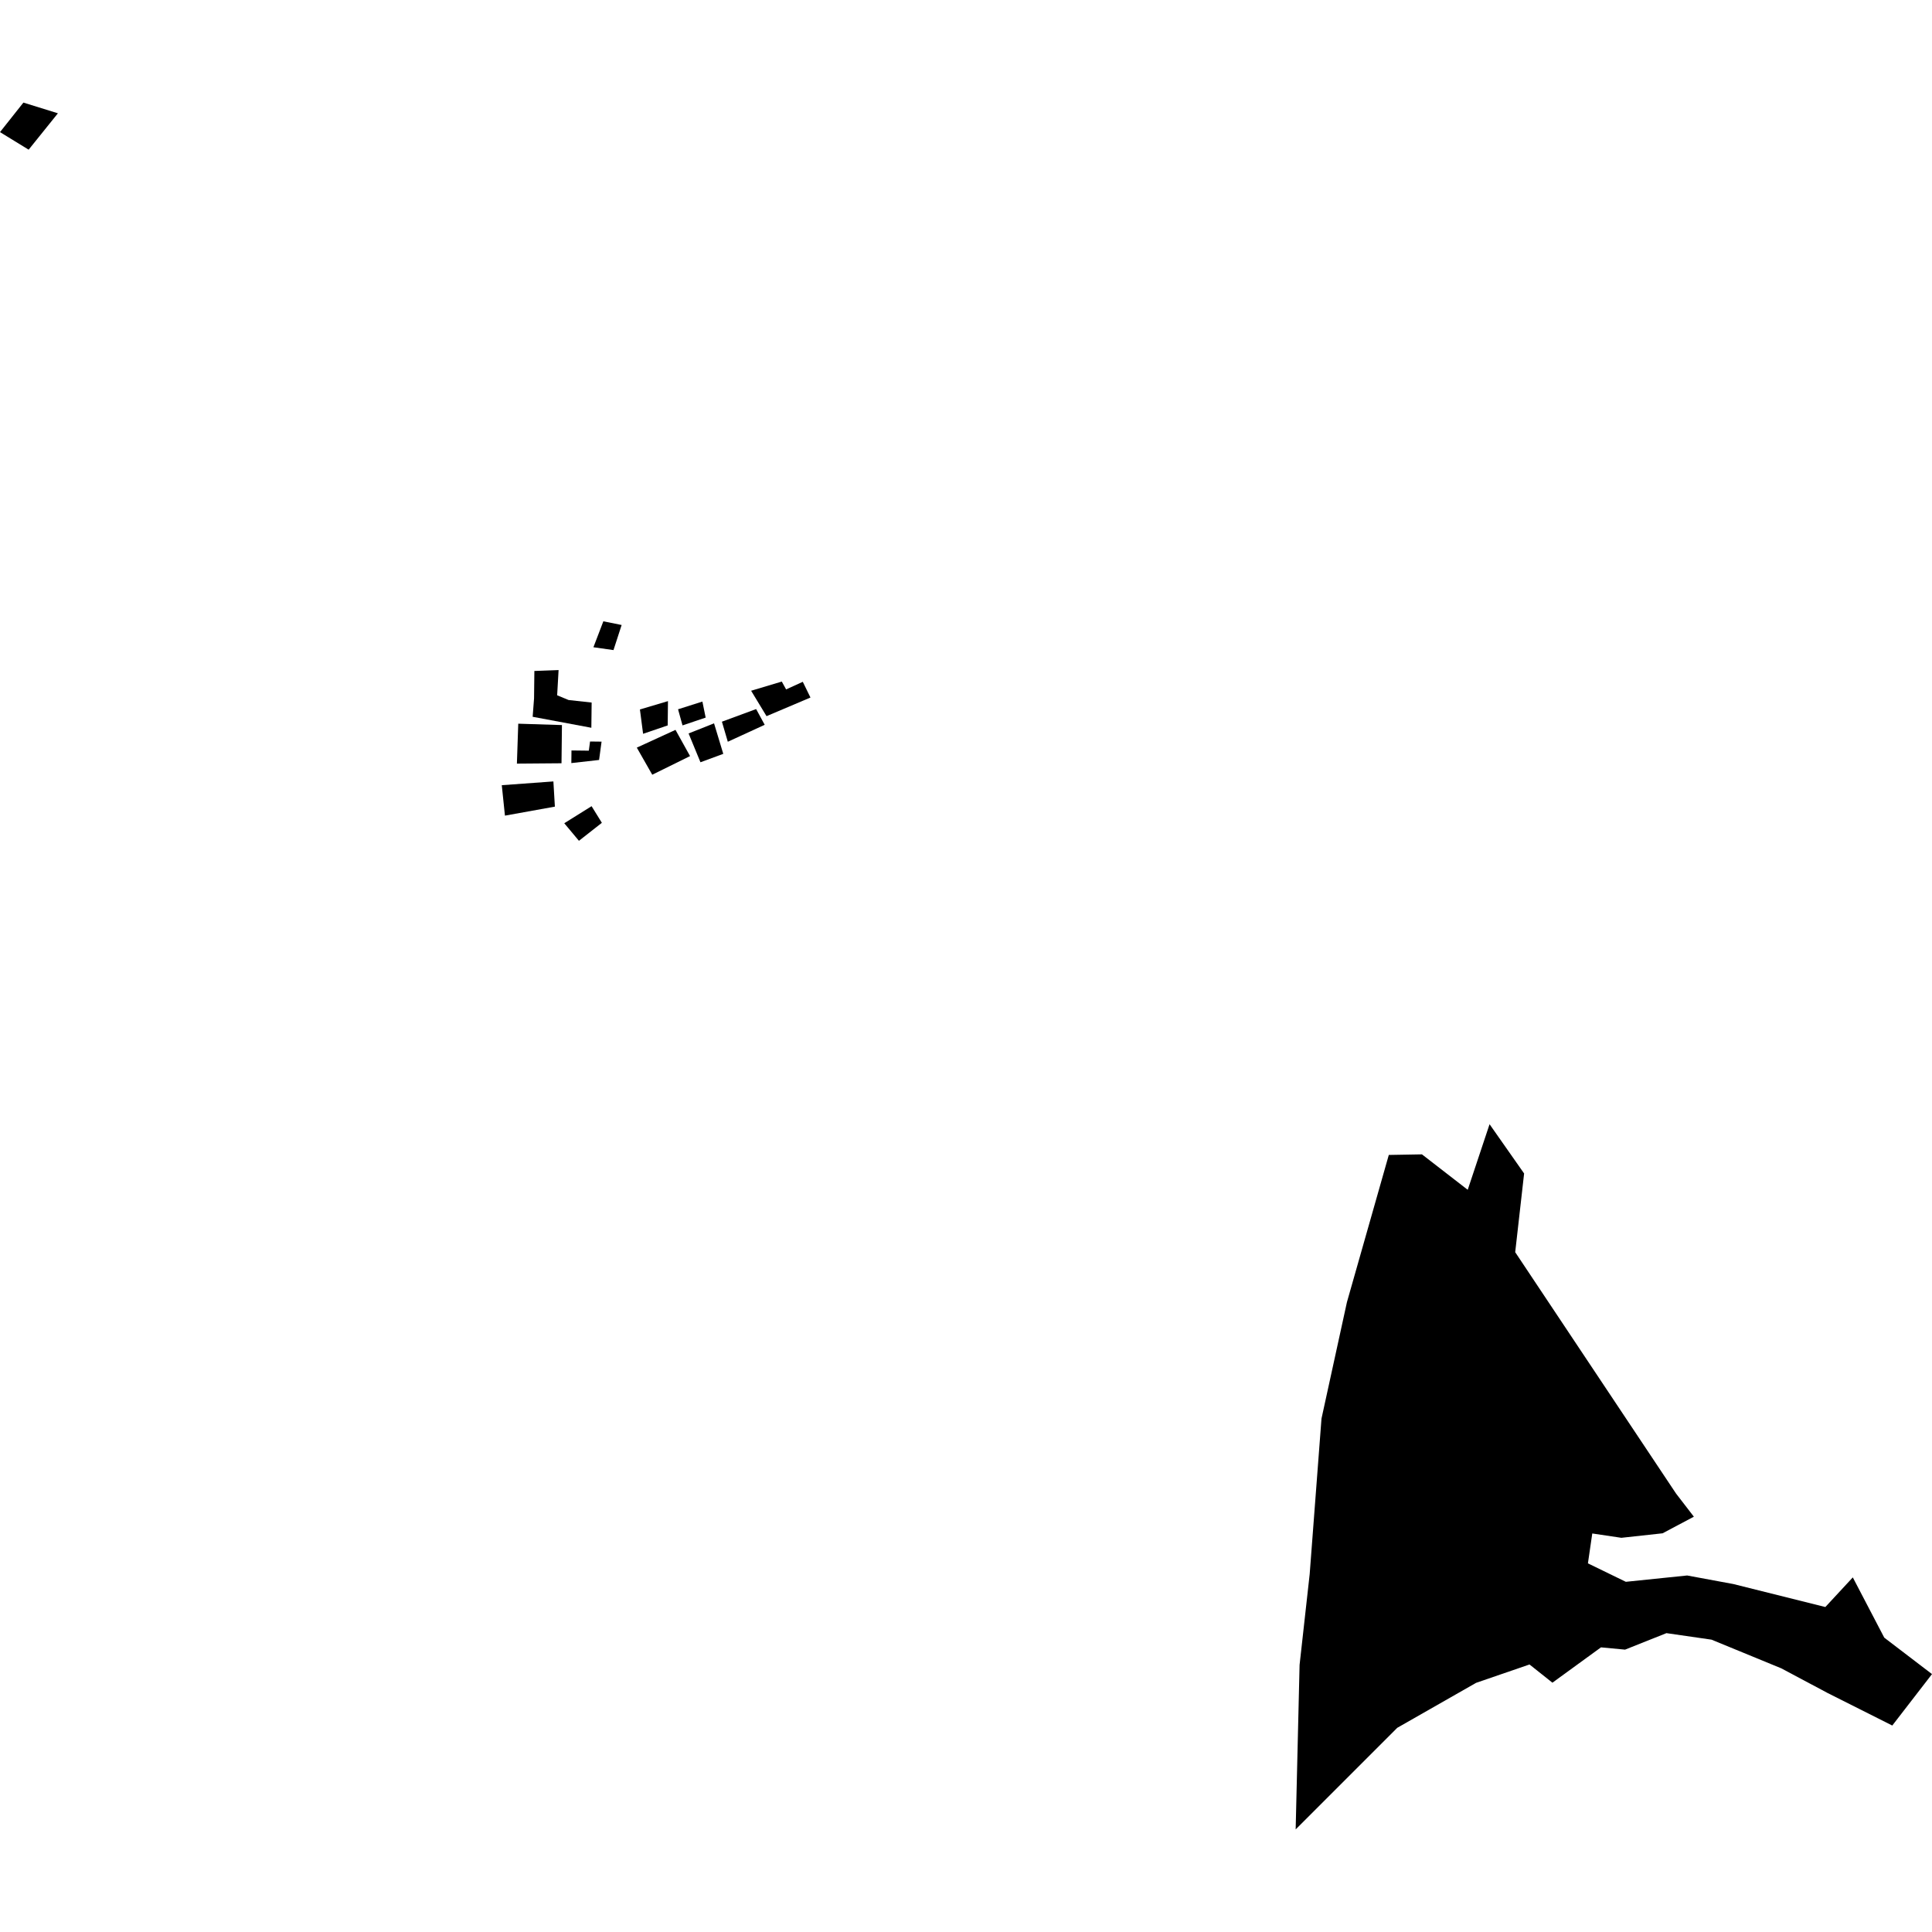 <?xml version="1.0" encoding="utf-8" standalone="no"?>
<!DOCTYPE svg PUBLIC "-//W3C//DTD SVG 1.1//EN"
  "http://www.w3.org/Graphics/SVG/1.1/DTD/svg11.dtd">
<!-- Created with matplotlib (https://matplotlib.org/) -->
<svg height="288pt" version="1.1" viewBox="0 0 288 288" width="288pt" xmlns="http://www.w3.org/2000/svg" xmlns:xlink="http://www.w3.org/1999/xlink">
 <defs>
  <style type="text/css">
*{stroke-linecap:butt;stroke-linejoin:round;}
  </style>
 </defs>
 <g id="figure_1">
  <g id="patch_1">
   <path d="M 0 288 
L 288 288 
L 288 0 
L 0 0 
z
" style="fill:none;opacity:0;"/>
  </g>
  <g id="axes_1">
   <g id="PatchCollection_1">
    <path clip-path="url(#p85bfa74782)" d="M 74.8 117.048 
L 82.493 116.487 
L 82.715 120.243 
L 75.271 121.586 
L 74.8 117.048 
"/>
    <path clip-path="url(#p85bfa74782)" d="M 77.255 107.88 
L 83.768 108.085 
L 83.703 113.779 
L 77.054 113.833 
L 77.255 107.88 
"/>
    <path clip-path="url(#p85bfa74782)" d="M 94.928 111.448 
L 100.695 108.801 
L 102.866 112.709 
L 97.231 115.487 
L 94.928 111.448 
"/>
    <path clip-path="url(#p85bfa74782)" d="M 102.647 109.335 
L 106.441 107.828 
L 107.817 112.376 
L 104.416 113.629 
L 102.647 109.335 
"/>
    <path clip-path="url(#p85bfa74782)" d="M 107.615 107.581 
L 112.717 105.699 
L 113.993 108.045 
L 108.493 110.572 
L 107.615 107.581 
"/>
    <path clip-path="url(#p85bfa74782)" d="M 111.968 102.969 
L 116.541 101.6 
L 117.183 102.769 
L 119.67 101.636 
L 120.814 103.98 
L 114.266 106.756 
L 111.968 102.969 
"/>
    <path clip-path="url(#p85bfa74782)" d="M 89.94 92.617 
L 92.666 93.168 
L 91.452 96.907 
L 88.46 96.483 
L 89.94 92.617 
"/>
    <path clip-path="url(#p85bfa74782)" d="M 95.392 105.758 
L 99.573 104.515 
L 99.532 108.138 
L 95.865 109.387 
L 95.392 105.758 
"/>
    <path clip-path="url(#p85bfa74782)" d="M 84.115 122.72 
L 88.186 120.176 
L 89.719 122.655 
L 86.301 125.337 
L 84.115 122.72 
"/>
    <path clip-path="url(#p85bfa74782)" d="M 3.489 15.293 
L 8.632 16.889 
L 4.27 22.312 
L 0 19.694 
L 3.489 15.293 
"/>
    <path clip-path="url(#p85bfa74782)" d="M 193.142 272.707 
L 208.286 257.563 
L 220.041 250.858 
L 228.002 248.121 
L 231.417 250.836 
L 238.656 245.569 
L 242.245 245.908 
L 248.414 243.449 
L 255.133 244.421 
L 265.56 248.707 
L 272.403 252.356 
L 282.08 257.222 
L 288 249.555 
L 280.884 244.122 
L 276.194 235.14 
L 272.101 239.556 
L 258.372 236.127 
L 251.503 234.855 
L 242.362 235.797 
L 236.709 233.048 
L 237.357 228.592 
L 241.694 229.238 
L 247.835 228.567 
L 252.502 226.091 
L 249.847 222.644 
L 225.869 186.662 
L 227.197 174.929 
L 222.047 167.585 
L 218.79 177.362 
L 211.967 172.078 
L 207.026 172.166 
L 200.786 194.108 
L 196.993 211.47 
L 195.231 234.657 
L 193.727 248.177 
L 193.142 272.707 
"/>
    <path clip-path="url(#p85bfa74782)" d="M 79.61 104.116 
L 79.658 100.02 
L 83.267 99.885 
L 83.054 103.644 
L 84.761 104.351 
L 88.195 104.727 
L 88.152 108.488 
L 79.402 106.85 
L 79.61 104.116 
"/>
    <path clip-path="url(#p85bfa74782)" d="M 85.19 111.87 
L 87.774 111.9 
L 87.959 110.534 
L 89.674 110.554 
L 89.304 113.286 
L 85.168 113.751 
L 85.19 111.87 
"/>
    <path clip-path="url(#p85bfa74782)" d="M 101.076 105.732 
L 104.705 104.582 
L 105.192 106.972 
L 101.741 108.133 
L 101.076 105.732 
"/>
   </g>
  </g>
 </g>
 <defs>
  <clipPath id="p85bfa74782">
   <rect height="257.414" width="288" x="0" y="15.293"/>
  </clipPath>
 </defs>
</svg>
